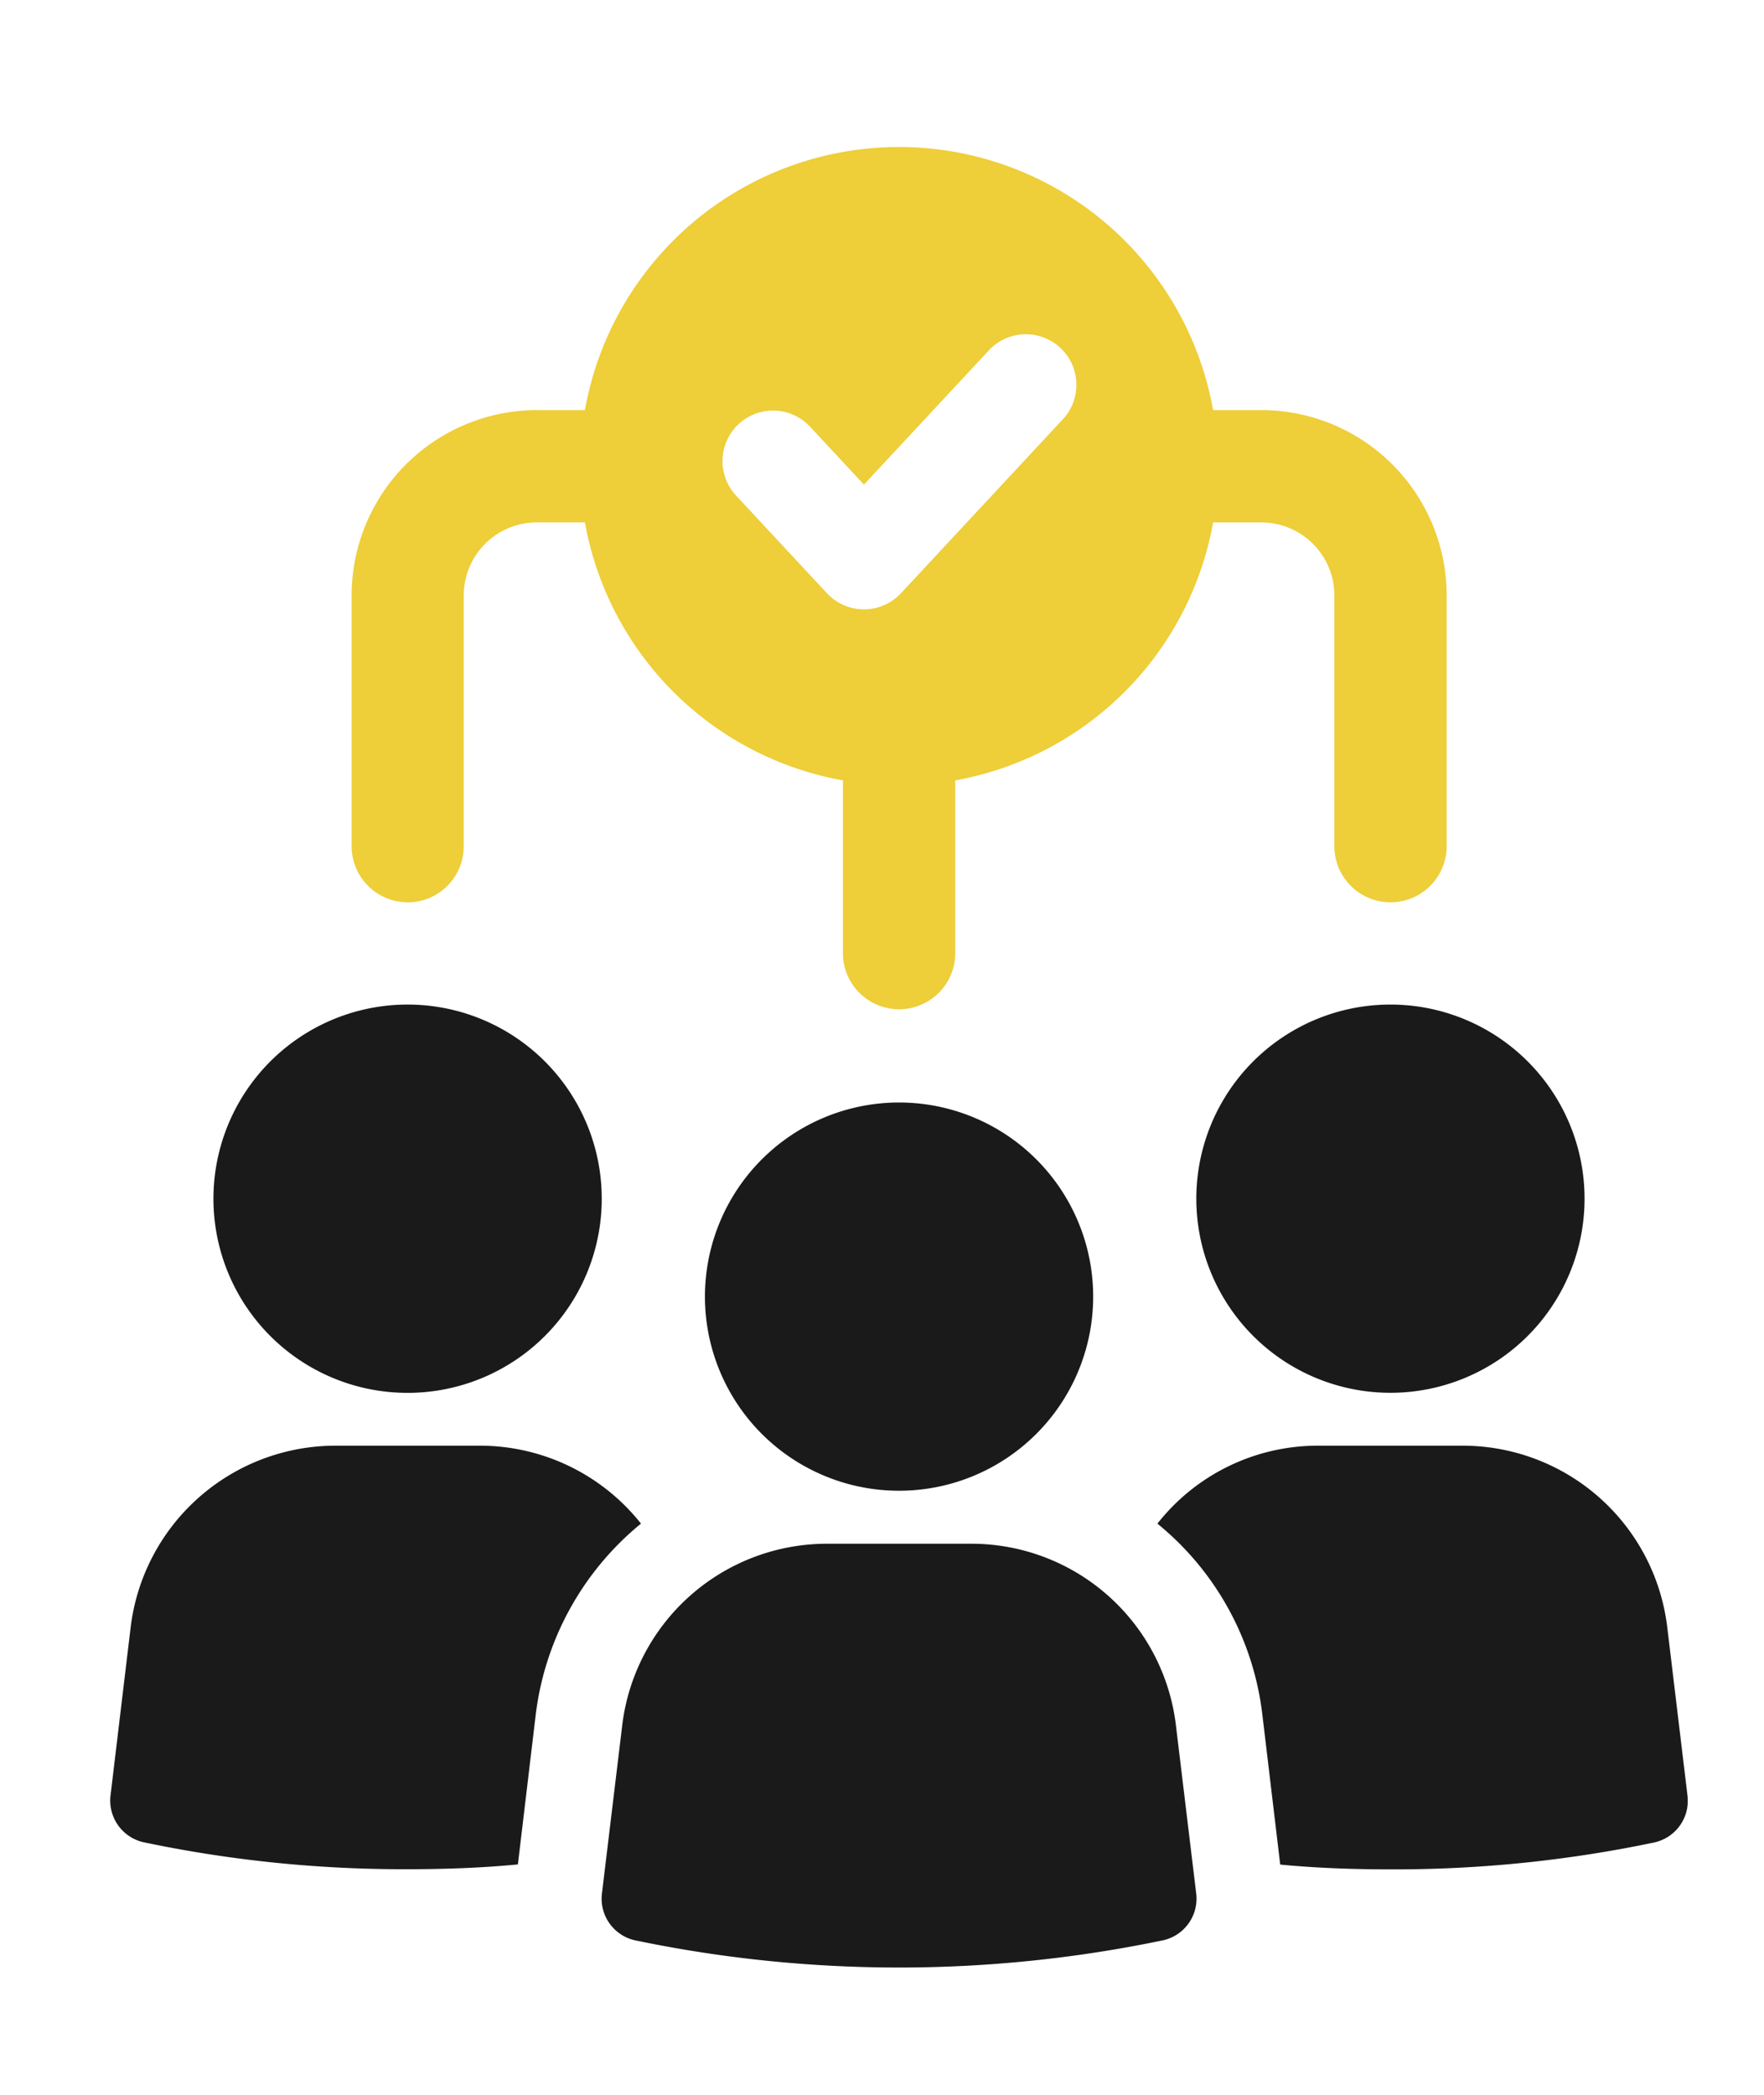 <svg xmlns="http://www.w3.org/2000/svg" xmlns:xlink="http://www.w3.org/1999/xlink" width="48" height="57" viewBox="0 0 48 57">
  <defs>
    <clipPath id="clip-path">
      <rect id="Rectangle_28225" data-name="Rectangle 28225" width="42.924" height="49.536" fill="none"/>
    </clipPath>
    <clipPath id="clip-Supportive_Community">
      <rect width="48" height="57"/>
    </clipPath>
  </defs>
  <g id="Supportive_Community" data-name="Supportive Community" clip-path="url(#clip-Supportive_Community)">
    <g id="Group_6877" data-name="Group 6877" transform="translate(3 4)">
      <g id="Group_6876" data-name="Group 6876" clip-path="url(#clip-path)">
        <path id="Path_55252" data-name="Path 55252" d="M36.723,20.554a1.528,1.528,0,0,0,1.528-1.528V12.2a1.987,1.987,0,0,1,1.984-1.985h1.313a8.684,8.684,0,0,0,7.021,7.019v4.7a1.528,1.528,0,0,0,3.056,0v-4.7a8.684,8.684,0,0,0,7.016-7.018h1.317A1.987,1.987,0,0,1,61.941,12.2v6.824a1.528,1.528,0,1,0,3.056,0V12.2a5.046,5.046,0,0,0-5.04-5.041H58.641a8.681,8.681,0,0,0-17.093,0H40.235A5.046,5.046,0,0,0,35.2,12.2v6.824a1.528,1.528,0,0,0,1.528,1.528M45.73,7.54a1.376,1.376,0,0,1,1.944.07l1.467,1.576,3.373-3.625a1.376,1.376,0,1,1,2.014,1.874l-4.38,4.707a1.375,1.375,0,0,1-2.014,0L45.661,9.484A1.376,1.376,0,0,1,45.73,7.54" transform="translate(-28.632)" fill="#eece39"/>
        <path id="Path_55253" data-name="Path 55253" d="M20.339,135.708a5.283,5.283,0,1,0-5.281-5.282,5.282,5.282,0,0,0,5.281,5.282" transform="translate(-12.25 -101.808)" fill="#1a1a1a"/>
        <path id="Path_55254" data-name="Path 55254" d="M14.442,191.632a5.592,5.592,0,0,0-4.386-2.121H6.122a5.617,5.617,0,0,0-5.568,4.952l-.546,4.562A1.162,1.162,0,0,0,.9,200.3a34.374,34.374,0,0,0,7.192.735c1.02,0,2.027-.036,3-.13l.486-4.077a7.955,7.955,0,0,1,2.868-5.2" transform="translate(0 -154.174)" fill="#1a1a1a"/>
        <path id="Path_55255" data-name="Path 55255" d="M158.5,130.424a5.282,5.282,0,1,0,5.282-5.283,5.282,5.282,0,0,0-5.282,5.283" transform="translate(-128.947 -101.807)" fill="#1a1a1a"/>
        <path id="Path_55256" data-name="Path 55256" d="M166.688,194.464a5.608,5.608,0,0,0-5.568-4.952h-3.934a5.551,5.551,0,0,0-4.373,2.121,7.889,7.889,0,0,1,2.856,5.2l.486,4.077c.971.094,1.979.13,3,.13a34.364,34.364,0,0,0,7.192-.735,1.16,1.16,0,0,0,.889-1.279Z" transform="translate(-124.319 -154.175)" fill="#1a1a1a"/>
        <path id="Path_55257" data-name="Path 55257" d="M81.765,203.822H77.842a5.613,5.613,0,0,0-5.57,4.943l-.551,4.569a1.16,1.16,0,0,0,.895,1.278,35.216,35.216,0,0,0,14.374,0,1.16,1.16,0,0,0,.9-1.278l-.551-4.569a5.606,5.606,0,0,0-5.57-4.943" transform="translate(-58.341 -165.817)" fill="#1a1a1a"/>
        <path id="Path_55258" data-name="Path 55258" d="M86.784,144.715a5.282,5.282,0,1,0,5.281-5.282,5.283,5.283,0,0,0-5.281,5.282" transform="translate(-70.602 -113.434)" fill="#1a1a1a"/>
      </g>
    </g>
  </g>
</svg>
